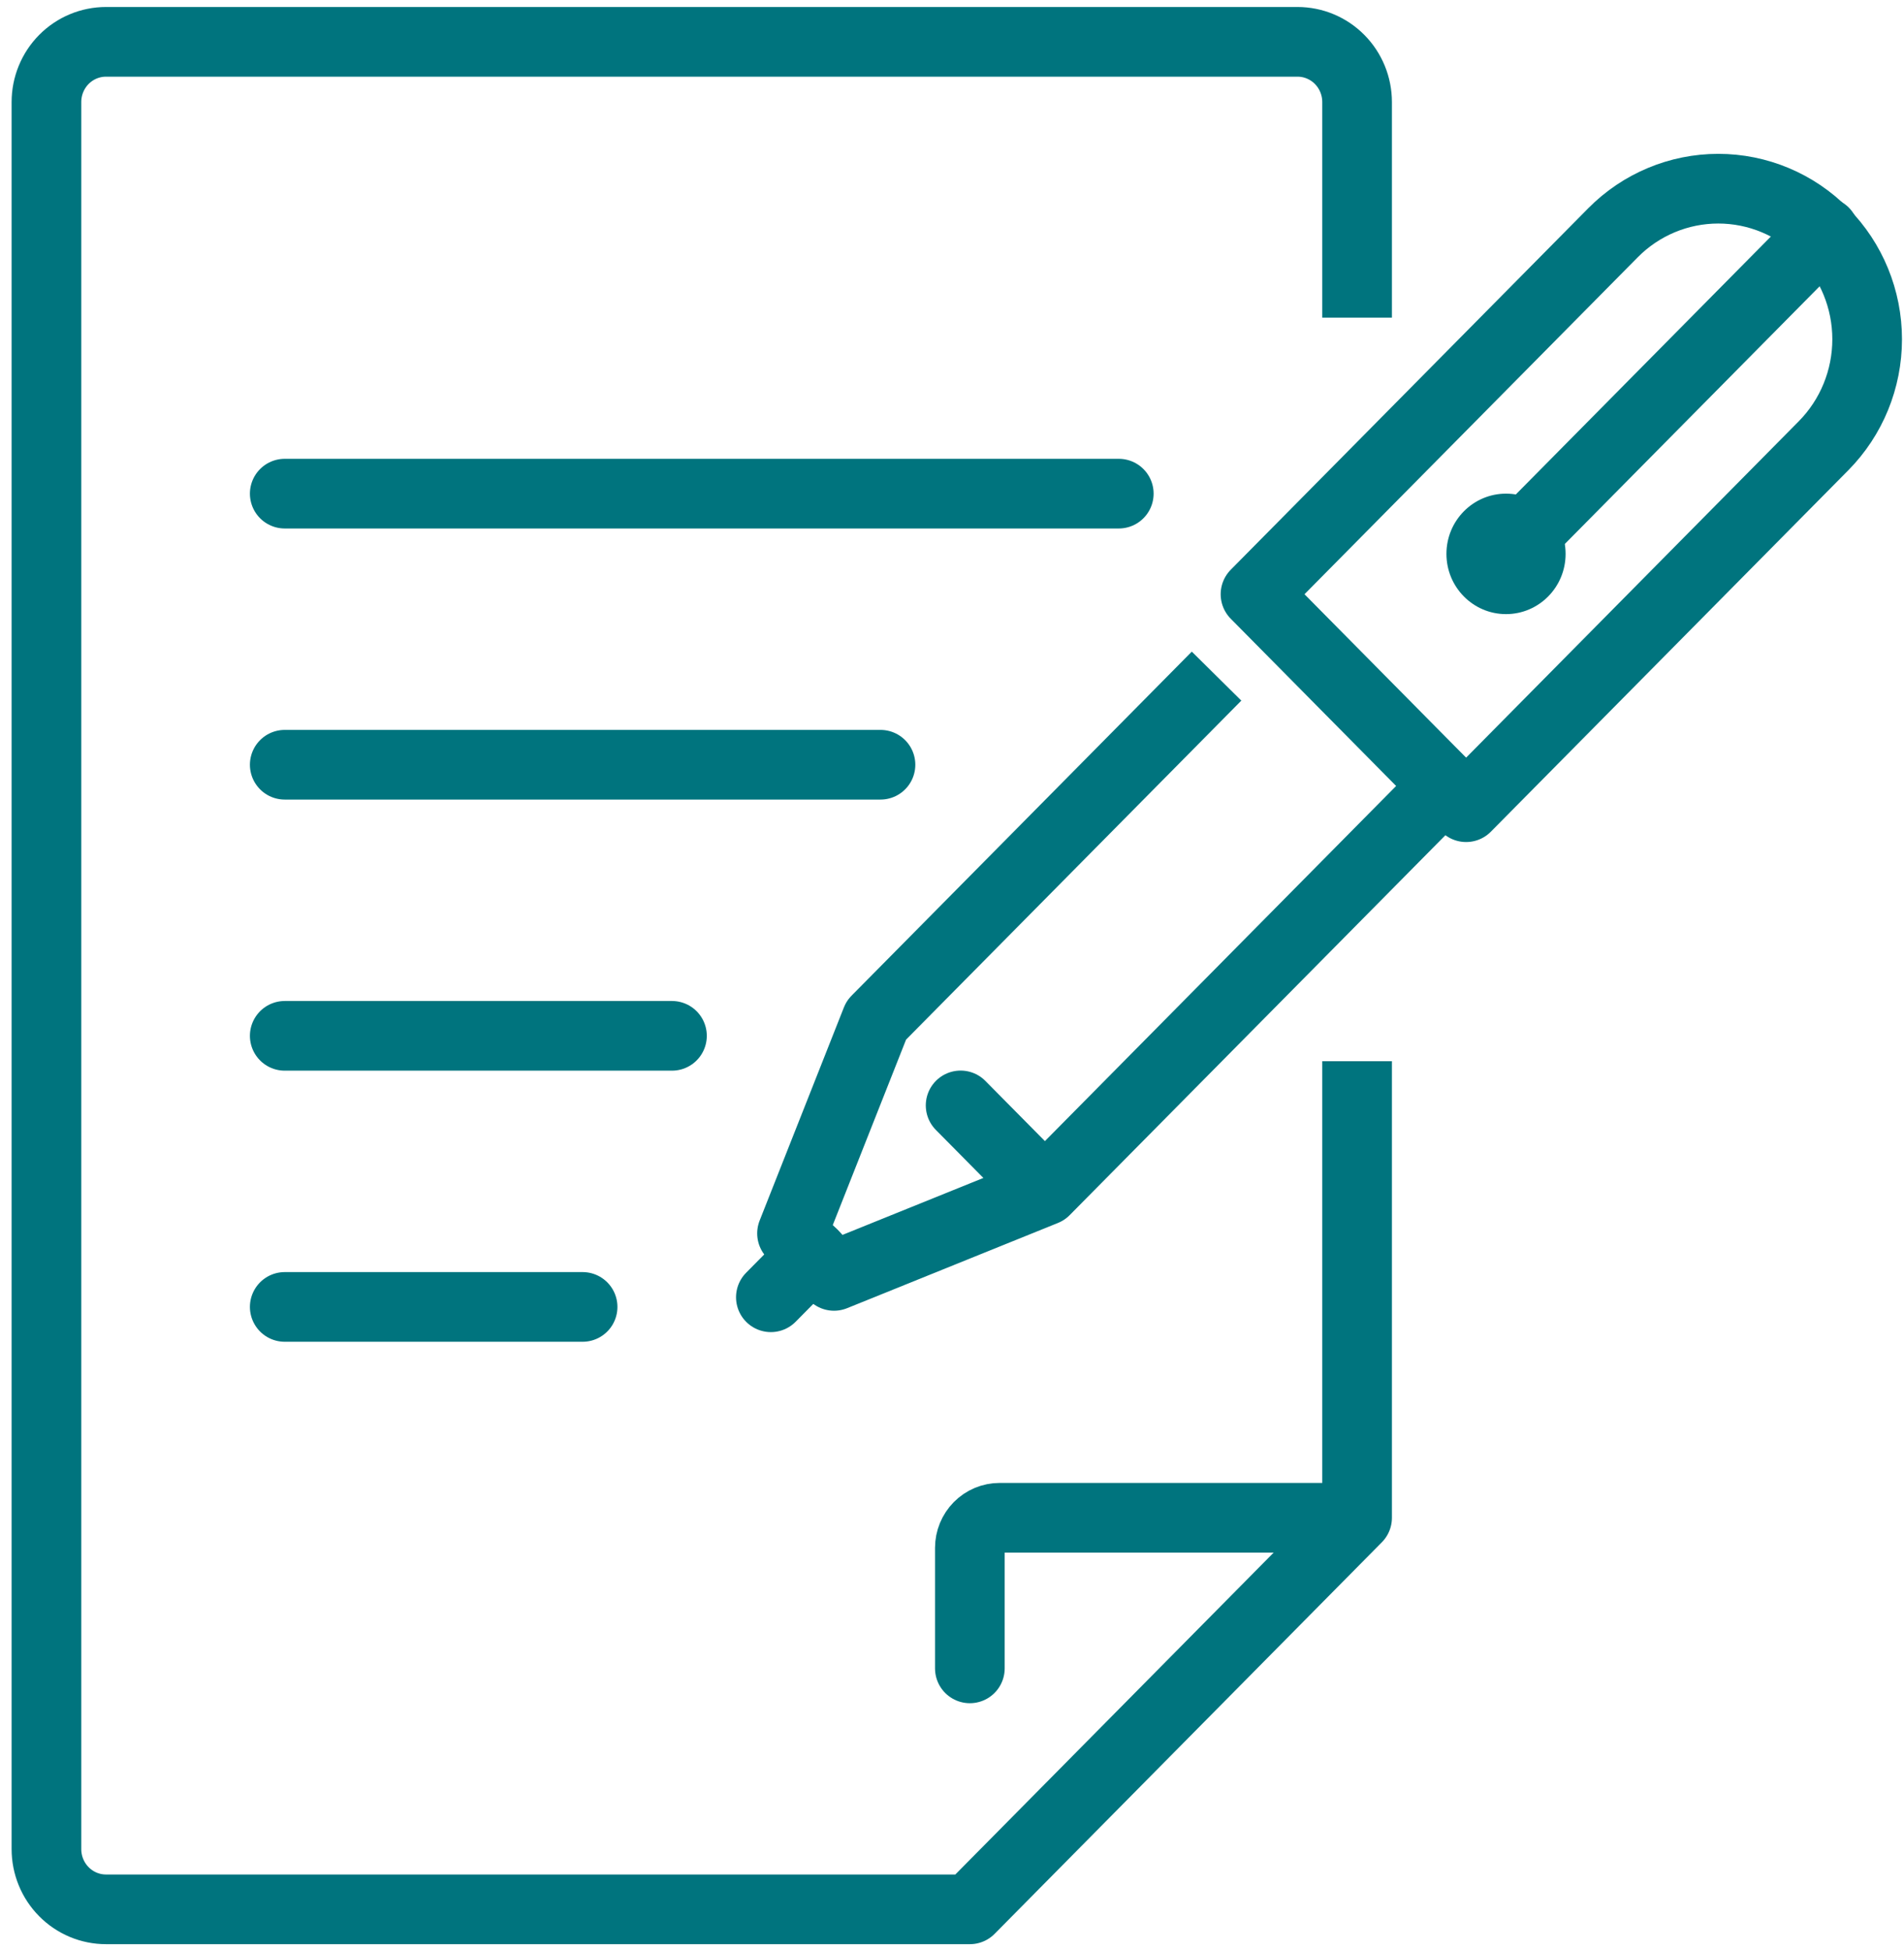 <svg xmlns="http://www.w3.org/2000/svg" width="82" height="84" viewBox="0 0 82 84" fill="none"><path d="M58.446 47.191V65.348L41.769 82.207H4.566C3.885 82.207 3.233 81.934 2.751 81.447C2.27 80.961 2 80.301 2 79.613V4.395C2 3.707 2.27 3.047 2.751 2.56C3.233 2.074 3.885 1.801 4.566 1.801H55.88C56.561 1.801 57.213 2.074 57.694 2.56C58.176 3.047 58.446 3.707 58.446 4.395V12.176" stroke="#00747E" stroke-width="3" stroke-linecap="square" stroke-linejoin="round"></path><path d="M57.163 65.348H43.051C42.711 65.348 42.385 65.484 42.144 65.728C41.904 65.971 41.769 66.301 41.769 66.644V71.832" stroke="#00747E" stroke-width="3" stroke-linecap="round" stroke-linejoin="round"></path><path d="M48.183 21.254H12.263" stroke="#00747E" stroke-width="3" stroke-linecap="round" stroke-linejoin="round"></path><path d="M37.92 32.926H12.263" stroke="#00747E" stroke-width="3" stroke-linecap="round" stroke-linejoin="round"></path><path d="M12.263 44.598H28.94" stroke="#00747E" stroke-width="3" stroke-linecap="round" stroke-linejoin="round"></path><path d="M25.091 56.27H12.263" stroke="#00747E" stroke-width="3" stroke-linecap="round" stroke-linejoin="round"></path><path d="M63.141 34.754L54.071 25.585L69.466 10.023C70.668 8.807 72.3 8.124 74.001 8.124C75.701 8.124 77.333 8.807 78.535 10.023V10.023C79.738 11.239 80.413 12.888 80.413 14.607C80.413 16.326 79.738 17.976 78.535 19.192L63.141 34.754Z" stroke="#00747E" stroke-width="3" stroke-linecap="round" stroke-linejoin="round"></path><path d="M62.23 33.847L45.001 51.264L35.919 54.934L34.11 53.105L37.74 43.924L51.339 30.177" stroke="#00747E" stroke-width="3" stroke-linecap="square" stroke-linejoin="round"></path><path d="M41.371 47.594L44.091 50.343" stroke="#00747E" stroke-width="3" stroke-linecap="round" stroke-linejoin="round"></path><path d="M35.021 54.013L33.199 55.854" stroke="#00747E" stroke-width="3" stroke-linecap="round" stroke-linejoin="round"></path><path d="M78.561 9.997L64.95 23.757" stroke="#00747E" stroke-width="3" stroke-linecap="round" stroke-linejoin="round"></path><path d="M64.86 26.441C66.277 26.441 67.426 25.28 67.426 23.848C67.426 22.415 66.277 21.254 64.86 21.254C63.443 21.254 62.294 22.415 62.294 23.848C62.294 25.28 63.443 26.441 64.86 26.441Z" fill="#00747E"></path></svg>